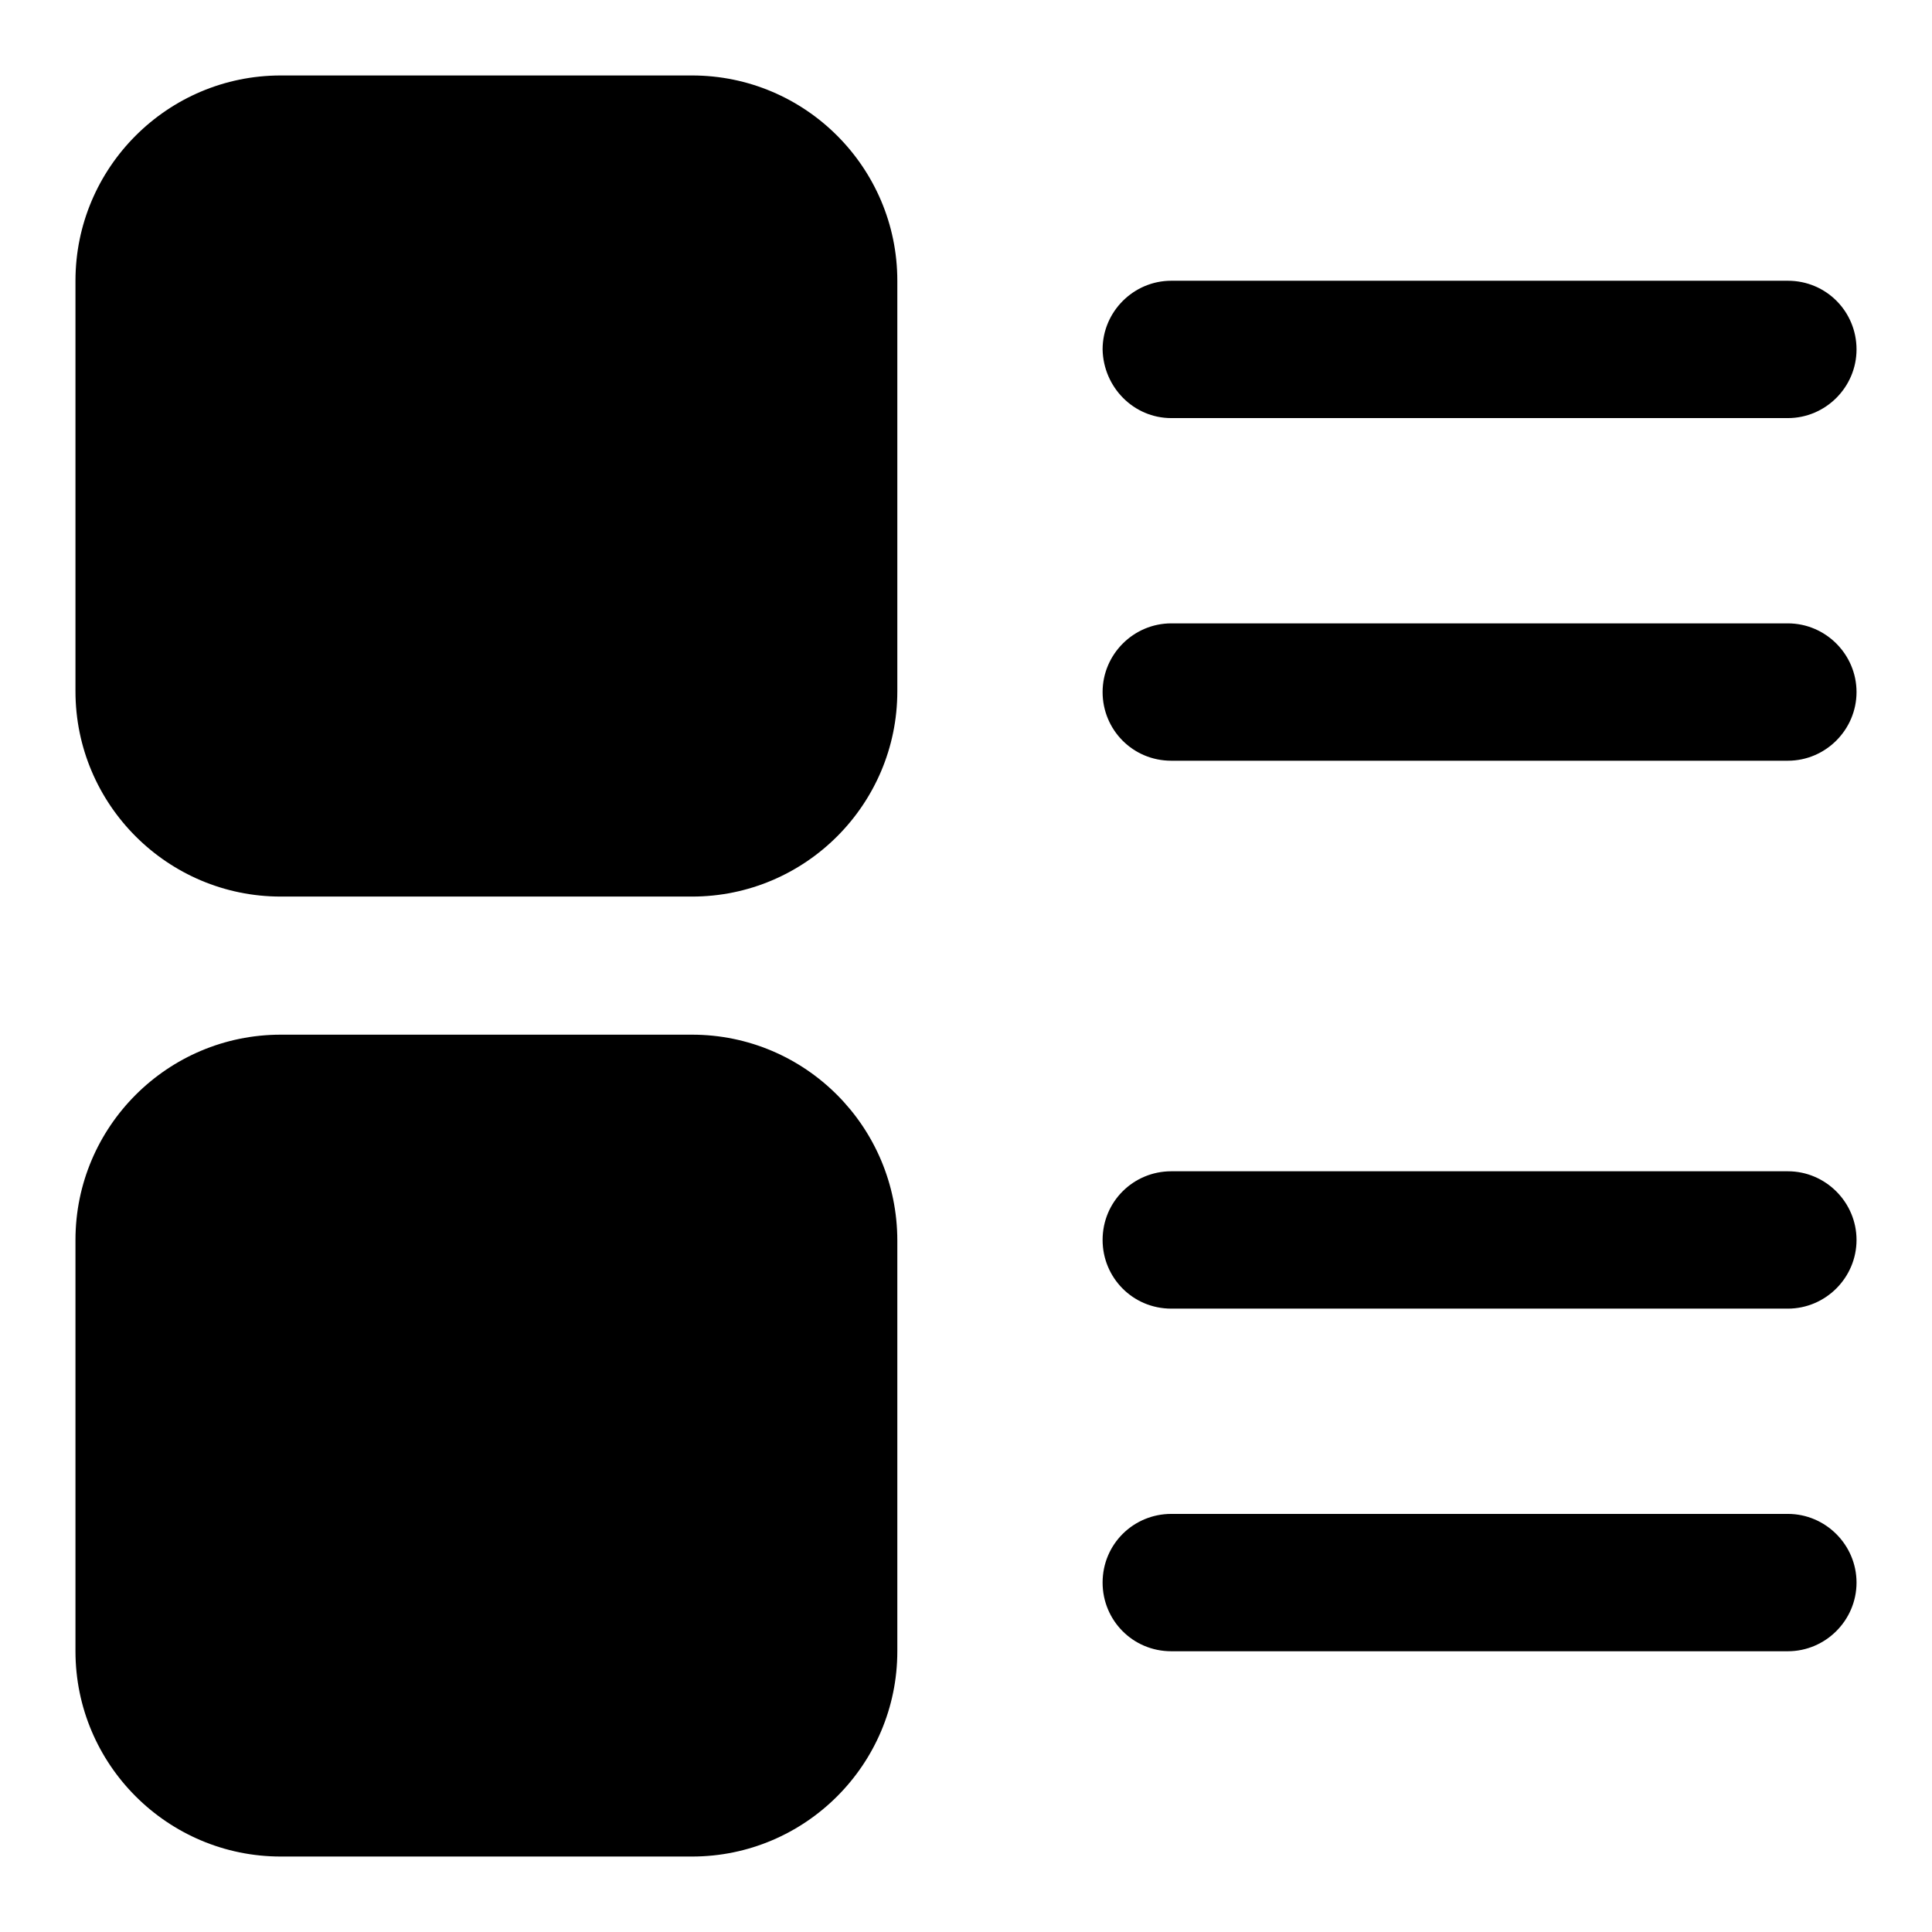 <?xml version="1.0" encoding="utf-8"?>
<!-- Svg Vector Icons : http://www.onlinewebfonts.com/icon -->
<!DOCTYPE svg PUBLIC "-//W3C//DTD SVG 1.1//EN" "http://www.w3.org/Graphics/SVG/1.1/DTD/svg11.dtd">
<svg version="1.1" xmlns="http://www.w3.org/2000/svg" xmlns:xlink="http://www.w3.org/1999/xlink" x="0px" y="0px" viewBox="0 0 256 256" enable-background="new 0 0 256 256" xml:space="preserve">
<g><g><path fill="#000000" d="M236.9,155.2h-81.7c-5,0-9.1,4-9.1,9.1c0,5,4,9.1,9.1,9.1h81.7c5,0,9.1-4.1,9.1-9.1C246,159.3,241.9,155.2,236.9,155.2z"/><path fill="#000000" d="M91.7,10H37.2C22.2,10,10,22.2,10,37.2v54.4c0,15,12.2,27.2,27.2,27.2h54.5c15,0,27.2-12.2,27.2-27.2V37.2C118.9,22.2,106.7,10,91.7,10z"/><path fill="#000000" d="M52.9,60.5c-0.7,1.2-1.1,2.5-1.4,3.9c-1.9-1.3-3.6-2.6-5.2-4.2C48.4,60.4,50.6,60.5,52.9,60.5z"/><path fill="#000000" d="M55.6,63.3c0.5-1.6,1.5-3,3.3-3.4c2.2-0.5,5.4,0.7,7.1,2c1.9,1.4,3,3.6,3.5,5.9c-0.9,0.9-2,1.6-3.4,1.9c-3.8,0.7-8-1.4-11.3-3.3C55,65.4,55.2,64.4,55.6,63.3z"/><path fill="#000000" d="M28.2,36c0.2,0.1,0.5,0.2,0.7,0.3c-0.3,0.1-0.5,0.3-0.8,0.4C28.2,36.5,28.2,36.2,28.2,36z"/><path fill="#000000" d="M28.2,40.8c1.6-1,3.3-1.7,5-2.6c0,2,0.1,4,0.4,6c-1.8-0.5-3.6-1-5.4-1.6L28.2,40.8L28.2,40.8z"/><path fill="#000000" d="M33.8,50.1c0.1-0.5,0.5-0.8,0.9-1.1c0.4,1.3,1,2.7,1.6,4c0.3,0.6,0.6,1.1,0.9,1.7c-0.6-0.3-1.1-0.6-1.7-0.9C34.3,53,33.4,51.6,33.8,50.1z"/><path fill="#000000" d="M85.4,29c0.7,0,1.4,0,2.1,0C86.8,29,86.1,29,85.4,29z"/><path fill="#000000" d="M155.2,55.4h81.7c5,0,9.1-4.1,9.1-9.1c0-5-4-9.1-9.1-9.1h-81.7c-5,0-9.1,4.1-9.1,9.1C146.2,51.3,150.2,55.4,155.2,55.4z"/><path fill="#000000" d="M91.7,137.1H37.2c-15,0-27.2,12.2-27.2,27.2v54.5c0,15,12.2,27.2,27.2,27.2h54.5c15,0,27.2-12.2,27.2-27.2v-54.4C118.9,149.3,106.7,137.1,91.7,137.1z"/><path fill="#000000" d="M236.9,200.6h-81.7c-5,0-9.1,4-9.1,9.1c0,5,4,9.1,9.1,9.1h81.7c5,0,9.1-4.1,9.1-9.1C246,204.7,241.9,200.6,236.9,200.6z"/><path fill="#000000" d="M236.9,82.6h-81.7c-5,0-9.1,4.1-9.1,9.1c0,5,4,9.1,9.1,9.1h81.7c5,0,9.1-4.1,9.1-9.1C246,86.7,241.9,82.6,236.9,82.6z"/></g></g>
</svg>